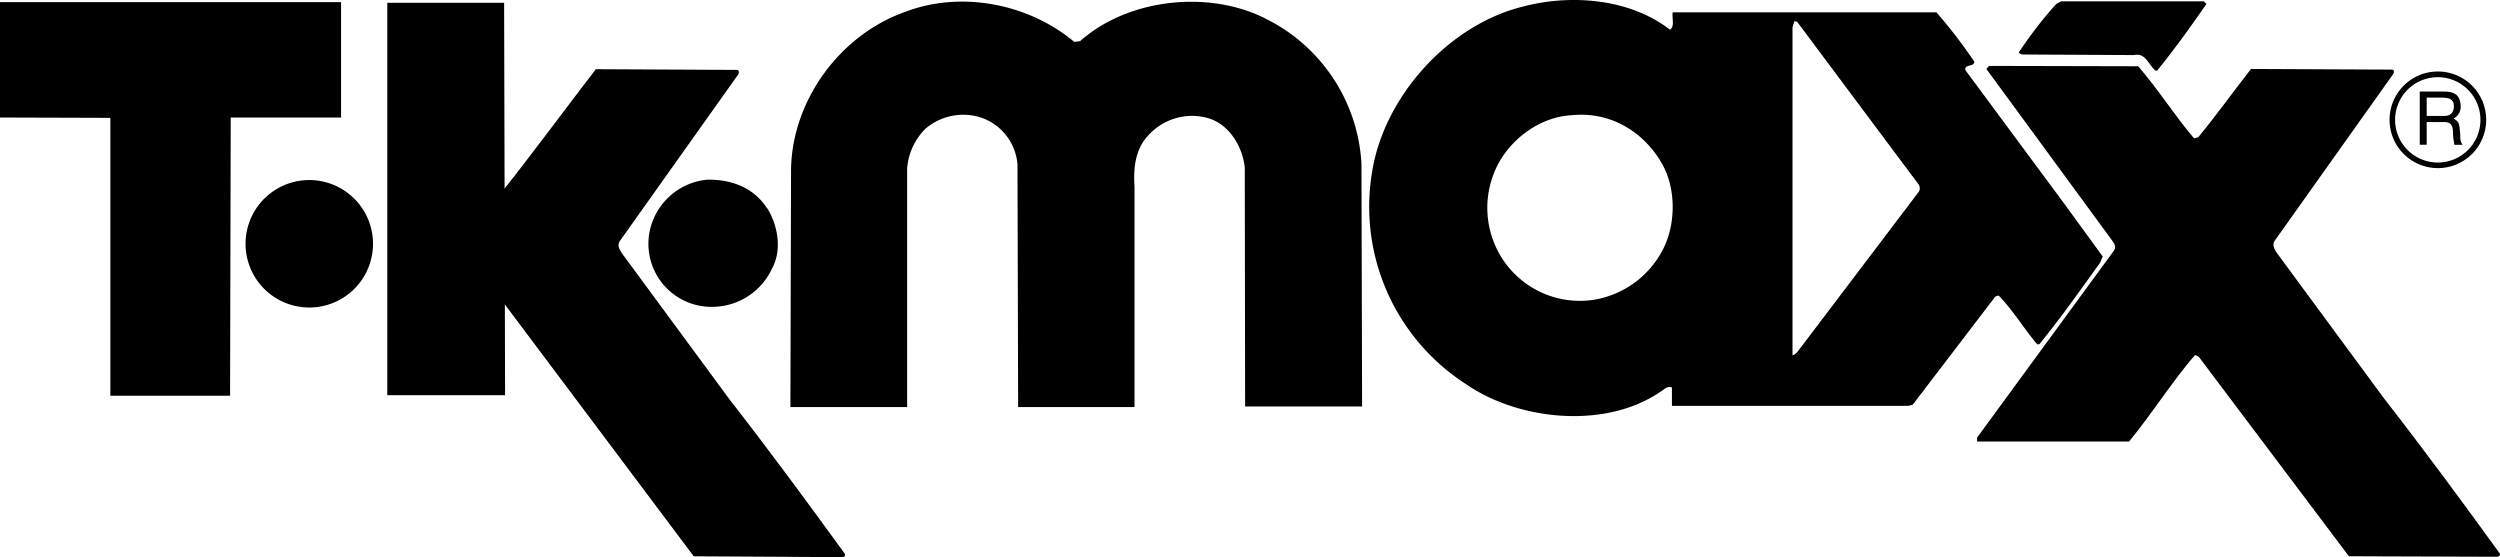 <?xml version="1.0" encoding="UTF-8"?>
<svg xmlns="http://www.w3.org/2000/svg" width="1048.003" height="233.59" viewBox="0 0 1048.003 233.59">
  <g id="Layer_2" data-name="Layer 2" transform="translate(0 0.006)">
    <g id="Layer_1" data-name="Layer 1" transform="translate(0 -0.006)">
      <path id="Path_14108" data-name="Path 14108" d="M179.733,47.951c4.414,7.176,6.276,17.365,2.092,25.106a27.638,27.638,0,0,1-24.541,16.235A26.424,26.424,0,0,1,131.8,53.1,27.2,27.2,0,0,1,154.543,36c10.168-.209,19.666,3.41,25.106,12.009" transform="translate(141.896 39.326)"></path>
      <path id="Path_14109" data-name="Path 14109" d="M277.5,17.184l2.3-.293c20.273-18.034,54.564-21.654,78.519-9.059a72.263,72.263,0,0,1,39.437,60.359l.272,101.847h-49.04l-.146-100.068c-.858-8.7-6.423-18.39-15.754-20.922a24.709,24.709,0,0,0-24.185,6.8c-5.8,5.8-6.841,13.62-6.276,22.051v92.39H253.836l-.272-101.721A22.658,22.658,0,0,0,238.228,48.9a24.353,24.353,0,0,0-23.2,4.666,26.215,26.215,0,0,0-7.72,16.737v99.985H158.37l.272-99.671c.481-29.018,20.545-56.258,47.639-65.924,23.955-9.226,52.3-3.306,71.134,12.553" transform="translate(172.966 0.361)"></path>
      <path id="Path_14110" data-name="Path 14110" d="M400.414,12.434c2.092-1.255.8-4.749,1.151-7.26H512.135a211.541,211.541,0,0,1,15.88,20.671c0,2.385-4.519.879-3.682,3.64l41.341,55.84L581.825,107.5l-1.025,2.532c-8.369,11.612-16.34,23.014-25.566,34.291h-.879c-5.67-6.716-9.98-14.1-16.152-20.44l-1.36.4L502.177,169.66l-1.9.481H401.251v-7.678c-1.778-1-3.306.9-4.854,1.778-23.014,15.754-59.313,12.072-81.385-3.159A88.394,88.394,0,0,1,275.721,71.14C281.014,40.03,307.877,10.279,338.9,2.726c20.5-5.4,45.023-3.117,61.51,9.708m-4.184,54.71c-7.825-12.553-21.445-20.524-37.2-18.829-14.331.774-27.847,11.737-32.659,24.98a39.312,39.312,0,0,0,4.917,36.8,38.726,38.726,0,0,0,36.822,15.628A39.751,39.751,0,0,0,397.861,103.8c5.314-11,5.042-26.34-1.632-36.592m106.261,7.2L453.743,9.128l-1.172-.251-.774,2.511V148.864c.879,0,1.4-.753,2.092-1.4l50.923-67.179c1.255-2.511-1.276-4.017-2.28-5.942" transform="translate(299.625 0.006)"></path>
      <path id="Path_14111" data-name="Path 14111" d="M483.134,1.369c-6.548,9.478-13.243,18.829-20.692,27.972h-.607c-3.013-2.49-4.184-7.657-9.08-6.548l-47.011-.251c-.4-.314-1-.314-1.234-.858A169.865,169.865,0,0,1,420.18,1.369L422.168.26h59.9Z" transform="translate(441.792 0.296)"></path>
      <path id="Path_14112" data-name="Path 14112" d="M142.979,48.791H96.721l-.272,116.638H46.258V48.937L0,48.791V.42H142.979Z" transform="translate(0 0.471)"></path>
      <path id="Path_14113" data-name="Path 14113" d="M463.675,13.346c8.369,9.6,15.147,20.524,23.432,30.232l1.757-.5c7.72-9.331,14.792-19.269,22.114-28.6l58.978.272c1.339-.146.983,1.716.335,2.26L521.377,85.819c-1.925,2.092-.649,4.184.607,6.025l44.856,60.882c16.424,21.068,32.784,43.266,48.413,64.857.5,1.255-1,1.506-1.883,1.381l-61.363-.209-62.87-83.54-1.611-.858c-9.959,11.591-17.93,24.457-27.658,36.3H396.14v-1.632l57.576-78.665c.9-1.883-.523-3.264-1.381-4.54l-52.3-71.343,1.13-1.276Z" transform="translate(432.65 14.429)"></path>
      <path id="Path_14114" data-name="Path 14114" d="M49.2,62.788a26.717,26.717,0,1,1,7.84,18.928A26.738,26.738,0,0,1,49.2,62.788" transform="translate(53.735 39.385)"></path>
      <path id="Path_14115" data-name="Path 14115" d="M126.578.55l.4,164.507H77.6V.55Z" transform="translate(84.752 0.613)"></path>
      <path id="Path_14116" data-name="Path 14116" d="M100.71,64.867c7.678-9.31,31.843-41.718,39.082-51.007l59.02.293c1.381-.126.983,1.757.377,2.3L150.273,85.287c-1.883,1.967-.649,4.184.628,6l44.856,60.9c16.4,21.047,32.784,43.266,48.434,64.857.5,1.234-1.025,1.485-1.883,1.36l-61.489-.356L101.128,111.794Z" transform="translate(109.992 15.15)"></path>
      <path id="Path_14117" data-name="Path 14117" d="M519.294,34.572A20.252,20.252,0,1,1,499.063,14.32a20.252,20.252,0,0,1,20.231,20.252m-2.406,0A17.888,17.888,0,1,0,499,52.481a17.888,17.888,0,0,0,17.888-17.909" transform="translate(522.918 15.652)"></path>
      <path id="Path_14118" data-name="Path 14118" d="M484.84,40.642V18.34h10c3.515,0,6.8.669,7.134,5.712a5.607,5.607,0,0,1-2.95,5.586c2.26,1.485,2.343,1.8,2.7,5.691.251,2.929-.188,3.41,1.067,5.335H499.36l-.46-2.824c-.439-2.615.816-6.716-3.829-6.716h-7.323v9.519Zm10.084-19.771h-7.176v7.7h7.176c1.925,0,3.808-.523,4.184-3.431.377-3.787-2.343-4.184-4.184-4.184" transform="translate(529.526 20.043)"></path>
    </g>
  </g>
</svg>
